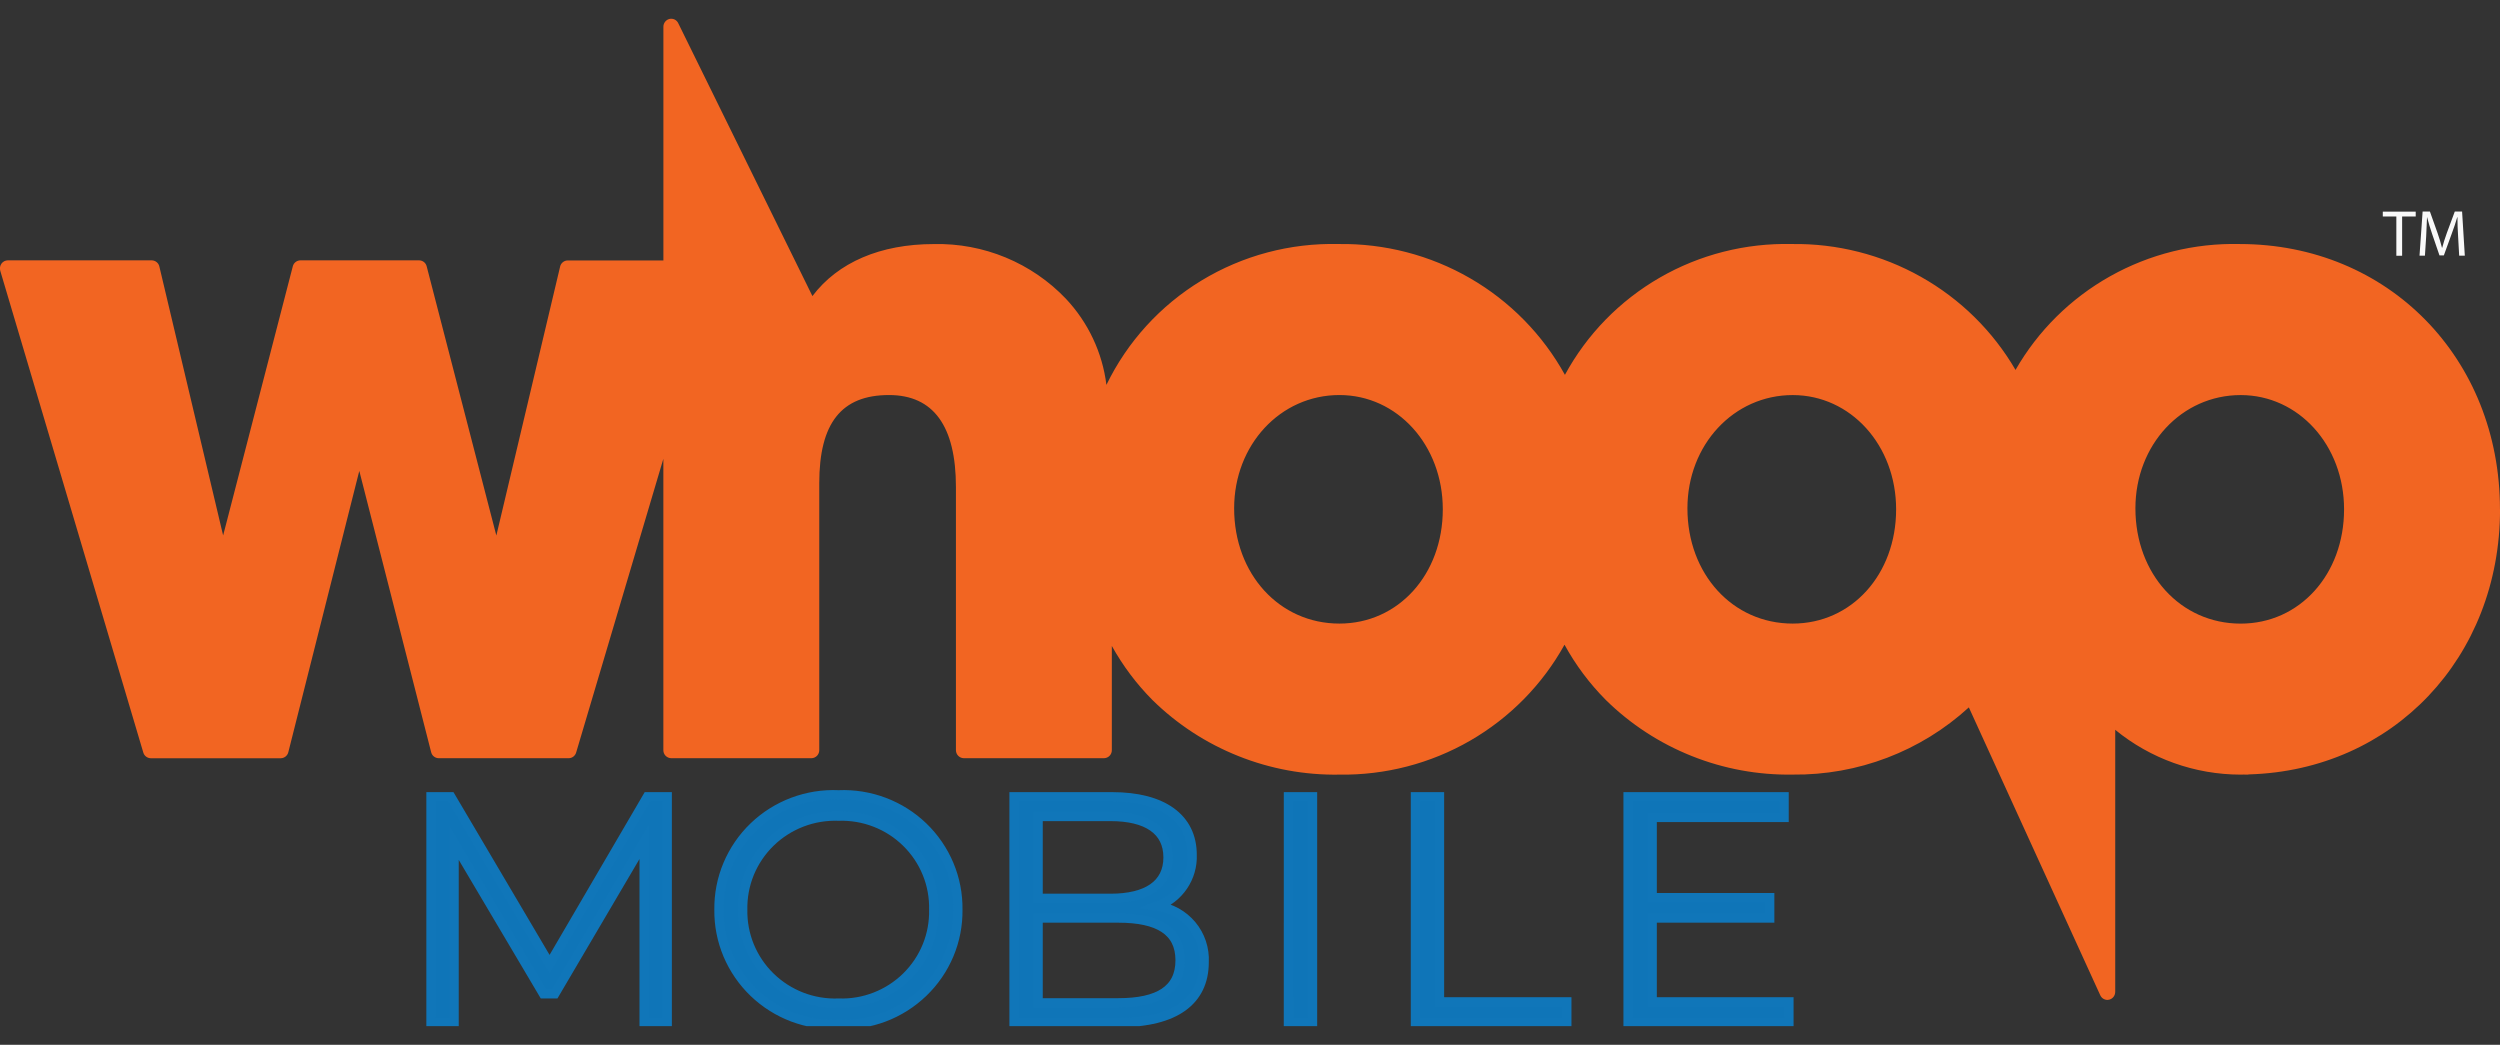 <svg xmlns="http://www.w3.org/2000/svg" width="67" height="28" viewBox="0 0 67 28" fill="none">
  <rect x="0" y="0" width="67" height="28" fill="#333333" stroke="none"/>
  <g clip-path="url(#clip0_1658_154)">
    <path d="M38.667 13.649C38.667 15.395 37.476 16.712 35.896 16.712C34.288 16.712 33.075 15.384 33.075 13.624C33.075 11.921 34.314 10.587 35.896 10.587C37.45 10.587 38.667 11.932 38.667 13.649ZM50.816 13.65C50.816 15.396 49.624 16.712 48.044 16.712C46.436 16.712 45.223 15.385 45.223 13.624C45.223 11.921 46.463 10.588 48.044 10.588C49.599 10.588 50.816 11.933 50.816 13.65M57.229 13.624C57.229 11.921 58.468 10.588 60.05 10.588C61.604 10.588 62.821 11.933 62.821 13.65C62.821 15.396 61.63 16.713 60.05 16.713C58.442 16.713 57.229 15.385 57.229 13.624ZM66.999 13.65C66.999 9.597 64.001 6.54 60.025 6.54C58.81 6.511 57.609 6.81 56.551 7.404C55.493 7.998 54.617 8.865 54.016 9.914C53.41 8.873 52.535 8.011 51.48 7.418C50.426 6.825 49.231 6.522 48.019 6.54C46.779 6.511 45.554 6.822 44.481 7.441C43.408 8.06 42.528 8.961 41.94 10.046C41.345 8.969 40.466 8.073 39.396 7.455C38.327 6.838 37.108 6.521 35.87 6.54C34.578 6.509 33.303 6.848 32.2 7.518C31.097 8.187 30.212 9.159 29.652 10.315C29.545 9.451 29.164 8.642 28.566 8.006C28.112 7.53 27.563 7.154 26.953 6.901C26.344 6.649 25.688 6.526 25.028 6.541C23.594 6.541 22.454 7.032 21.773 7.935L18.176 0.62C18.156 0.578 18.121 0.543 18.078 0.522C18.035 0.502 17.986 0.497 17.94 0.508C17.893 0.52 17.852 0.547 17.823 0.586C17.794 0.624 17.778 0.671 17.779 0.719V6.98H15.215C15.167 6.98 15.121 6.997 15.084 7.027C15.047 7.057 15.021 7.099 15.011 7.145L13.302 14.352L11.435 7.138C11.424 7.093 11.399 7.053 11.362 7.023C11.325 6.994 11.279 6.978 11.232 6.977H8.051C8.004 6.978 7.958 6.994 7.921 7.023C7.884 7.053 7.858 7.093 7.847 7.138L5.98 14.35L4.271 7.143C4.261 7.096 4.235 7.055 4.198 7.025C4.161 6.995 4.115 6.978 4.067 6.977H0.208C0.175 6.978 0.142 6.986 0.113 7.001C0.084 7.016 0.058 7.038 0.039 7.065C0.02 7.093 0.007 7.124 0.001 7.158C-0.004 7.191 -0.002 7.225 0.007 7.257L3.84 20.167C3.853 20.211 3.879 20.25 3.915 20.277C3.951 20.305 3.996 20.32 4.041 20.321H7.524C7.571 20.32 7.617 20.304 7.654 20.274C7.69 20.245 7.716 20.204 7.727 20.159L9.629 12.62L11.555 20.159C11.566 20.204 11.591 20.245 11.628 20.274C11.665 20.303 11.711 20.32 11.758 20.32H15.24C15.286 20.32 15.33 20.305 15.366 20.277C15.402 20.249 15.429 20.21 15.441 20.167L17.778 12.296V20.104C17.777 20.16 17.799 20.215 17.838 20.255C17.878 20.295 17.932 20.319 17.988 20.32H21.746C21.803 20.319 21.857 20.295 21.896 20.255C21.935 20.215 21.957 20.16 21.956 20.104V12.952C21.956 11.338 22.55 10.587 23.825 10.587C25.016 10.587 25.619 11.418 25.619 13.055V20.104C25.619 20.16 25.64 20.215 25.68 20.255C25.719 20.295 25.773 20.319 25.829 20.32H29.587C29.644 20.319 29.698 20.295 29.737 20.255C29.776 20.215 29.798 20.16 29.797 20.104V17.311C30.092 17.842 30.458 18.33 30.887 18.762C31.545 19.409 32.327 19.919 33.187 20.262C34.047 20.606 34.967 20.775 35.894 20.76C37.123 20.778 38.335 20.464 39.398 19.851C40.462 19.237 41.337 18.348 41.929 17.278C42.227 17.822 42.6 18.321 43.038 18.761C43.696 19.408 44.478 19.918 45.338 20.261C46.198 20.605 47.118 20.774 48.044 20.759C49.792 20.779 51.481 20.134 52.765 18.958L56.287 26.673C56.304 26.71 56.33 26.741 56.364 26.763C56.398 26.785 56.437 26.797 56.477 26.798C56.493 26.798 56.508 26.796 56.523 26.792C56.571 26.781 56.613 26.753 56.643 26.715C56.672 26.677 56.688 26.629 56.688 26.581V19.559C57.635 20.335 58.824 20.759 60.051 20.76C60.077 20.76 60.103 20.76 60.129 20.758C60.165 20.758 60.2 20.76 60.236 20.76C60.248 20.759 60.26 20.757 60.272 20.754C64.124 20.643 67.001 17.628 67.001 13.649" fill="#F26522"/>
    <path d="M17.881 21.354V27.403H17.263V22.563L14.868 26.634H14.564L12.169 22.589V27.403H11.551V21.354H12.082L14.729 25.838L17.35 21.354H17.881Z" fill="#0F75B8"/>
    <path d="M17.881 21.354V27.403H17.263V22.563L14.868 26.634H14.564L12.169 22.589V27.403H11.551V21.354H12.082L14.729 25.838L17.35 21.354H17.881Z" fill="#0F75B8" stroke="#1076B9" stroke-width="0.25" stroke-miterlimit="10"/>
    <path d="M25.025 24.378C25.032 24.045 24.972 23.713 24.846 23.404C24.72 23.095 24.532 22.814 24.293 22.58C24.054 22.345 23.77 22.161 23.457 22.04C23.144 21.918 22.809 21.861 22.473 21.872C22.136 21.86 21.8 21.916 21.486 22.037C21.172 22.158 20.885 22.342 20.645 22.576C20.404 22.811 20.215 23.092 20.087 23.401C19.96 23.711 19.898 24.044 19.904 24.378C19.898 24.713 19.96 25.045 20.087 25.355C20.215 25.665 20.404 25.946 20.645 26.18C20.885 26.415 21.172 26.598 21.486 26.72C21.8 26.84 22.136 26.897 22.473 26.884C22.809 26.896 23.144 26.839 23.457 26.717C23.77 26.595 24.054 26.412 24.293 26.177C24.532 25.942 24.72 25.662 24.846 25.352C24.972 25.043 25.032 24.712 25.025 24.378ZM19.269 24.378C19.264 23.964 19.344 23.553 19.505 23.171C19.666 22.789 19.903 22.443 20.203 22.155C20.503 21.867 20.859 21.643 21.25 21.496C21.64 21.35 22.056 21.283 22.473 21.302C22.89 21.284 23.305 21.351 23.695 21.498C24.084 21.645 24.44 21.869 24.739 22.157C25.038 22.445 25.275 22.791 25.435 23.172C25.596 23.554 25.675 23.965 25.67 24.378C25.675 24.792 25.596 25.202 25.436 25.584C25.275 25.966 25.039 26.311 24.739 26.599C24.44 26.887 24.085 27.111 23.696 27.259C23.306 27.406 22.891 27.473 22.474 27.455C22.057 27.473 21.641 27.407 21.251 27.26C20.86 27.114 20.504 26.889 20.204 26.601C19.904 26.313 19.667 25.968 19.506 25.585C19.345 25.203 19.265 24.793 19.27 24.378" fill="#0F75B8"/>
    <path d="M25.025 24.378C25.032 24.045 24.972 23.713 24.846 23.404C24.72 23.095 24.532 22.814 24.293 22.58C24.054 22.345 23.77 22.161 23.457 22.04C23.144 21.918 22.809 21.861 22.473 21.872C22.136 21.86 21.8 21.916 21.486 22.037C21.172 22.158 20.885 22.342 20.645 22.576C20.404 22.811 20.215 23.092 20.087 23.401C19.96 23.711 19.898 24.044 19.904 24.378C19.898 24.713 19.96 25.045 20.087 25.355C20.215 25.665 20.404 25.946 20.645 26.18C20.885 26.415 21.172 26.598 21.486 26.72C21.8 26.84 22.136 26.897 22.473 26.884C22.809 26.896 23.144 26.839 23.457 26.717C23.77 26.595 24.054 26.412 24.293 26.177C24.532 25.942 24.72 25.662 24.846 25.352C24.972 25.043 25.032 24.712 25.025 24.378ZM19.269 24.378C19.264 23.964 19.344 23.553 19.505 23.171C19.666 22.789 19.903 22.443 20.203 22.155C20.503 21.867 20.859 21.643 21.25 21.496C21.64 21.35 22.056 21.283 22.473 21.302C22.89 21.284 23.305 21.351 23.695 21.498C24.084 21.645 24.44 21.869 24.739 22.157C25.038 22.445 25.275 22.791 25.435 23.172C25.596 23.554 25.675 23.965 25.67 24.378C25.675 24.792 25.596 25.202 25.436 25.584C25.275 25.966 25.039 26.311 24.739 26.599C24.44 26.887 24.085 27.111 23.696 27.259C23.306 27.406 22.891 27.473 22.474 27.455C22.057 27.473 21.641 27.407 21.25 27.261C20.86 27.114 20.504 26.89 20.204 26.602C19.904 26.314 19.666 25.968 19.505 25.586C19.344 25.203 19.264 24.793 19.269 24.378Z" fill="#0F75B8" stroke="#1076B9" stroke-width="0.25" stroke-miterlimit="10"/>
    <path d="M31.627 25.735C31.627 24.949 31.043 24.603 29.972 24.603H27.821V26.876H29.972C31.043 26.876 31.627 26.53 31.627 25.735M27.821 21.881V24.076H29.763C30.738 24.076 31.304 23.704 31.304 22.978C31.304 22.253 30.738 21.881 29.763 21.881L27.821 21.881ZM32.271 25.787C32.271 26.815 31.505 27.404 29.981 27.404H27.177V21.354H29.806C31.165 21.354 31.949 21.924 31.949 22.909C31.96 23.207 31.876 23.5 31.708 23.747C31.541 23.994 31.299 24.182 31.017 24.283C31.378 24.333 31.706 24.515 31.939 24.793C32.171 25.071 32.289 25.426 32.271 25.787" fill="#0F75B8"/>
    <path d="M31.627 25.735C31.627 24.949 31.043 24.603 29.972 24.603H27.821V26.876H29.972C31.043 26.876 31.627 26.53 31.627 25.735ZM27.821 21.881V24.076H29.763C30.738 24.076 31.304 23.704 31.304 22.978C31.304 22.253 30.738 21.881 29.763 21.881L27.821 21.881ZM32.271 25.787C32.271 26.815 31.505 27.404 29.981 27.404H27.177V21.354H29.806C31.165 21.354 31.949 21.924 31.949 22.909C31.96 23.207 31.876 23.5 31.708 23.747C31.541 23.994 31.299 24.182 31.017 24.283C31.378 24.333 31.706 24.515 31.939 24.793C32.171 25.071 32.289 25.426 32.271 25.787Z" fill="#0F75B8" stroke="#1076B9" stroke-width="0.25" stroke-miterlimit="10"/>
    <path d="M34.531 21.354H35.175V27.403H34.53L34.531 21.354Z" fill="#0F75B8"/>
    <path d="M34.531 21.354H35.175V27.403H34.53L34.531 21.354Z" fill="#0F75B8" stroke="#1076B9" stroke-width="0.25" stroke-miterlimit="10"/>
    <path d="M37.934 21.354H38.578V26.85H41.99V27.403H37.934V21.354Z" fill="#0F75B8"/>
    <path d="M37.934 21.354H38.578V26.85H41.99V27.403H37.934V21.354Z" fill="#0F75B8" stroke="#1076B9" stroke-width="0.25" stroke-miterlimit="10"/>
    <path d="M47.943 26.85V27.403H43.633V21.354H47.813V21.907H44.278V24.058H47.428V24.603H44.278V26.85H47.943Z" fill="#0F75B8"/>
    <path d="M47.943 26.85V27.403H43.633V21.354H47.813V21.907H44.278V24.058H47.428V24.603H44.278V26.85H47.943Z" fill="#0F75B8" stroke="#1076B9" stroke-width="0.25" stroke-miterlimit="10"/>
    <path d="M64.222 5.802H63.859V5.672H64.741V5.802H64.377V6.854H64.222V5.802Z" fill="#F9F9F9"/>
    <path d="M65.877 6.333C65.868 6.168 65.857 5.97 65.86 5.821H65.854C65.814 5.96 65.764 6.109 65.704 6.27L65.495 6.845H65.378L65.185 6.282C65.129 6.116 65.081 5.963 65.047 5.823H65.044C65.04 5.97 65.031 6.168 65.021 6.346L64.988 6.852H64.843L64.926 5.67H65.122L65.325 6.242C65.375 6.385 65.415 6.517 65.445 6.64H65.451C65.481 6.521 65.523 6.391 65.576 6.242L65.788 5.67H65.984L66.057 6.852H65.906L65.877 6.333Z" fill="#F9F9F9"/>
  </g>
  <defs>
    <clipPath id="clip0_1658_154">
      <rect width="67" height="27" fill="white" transform="translate(0 0.5)"/>
    </clipPath>
  </defs>
</svg>